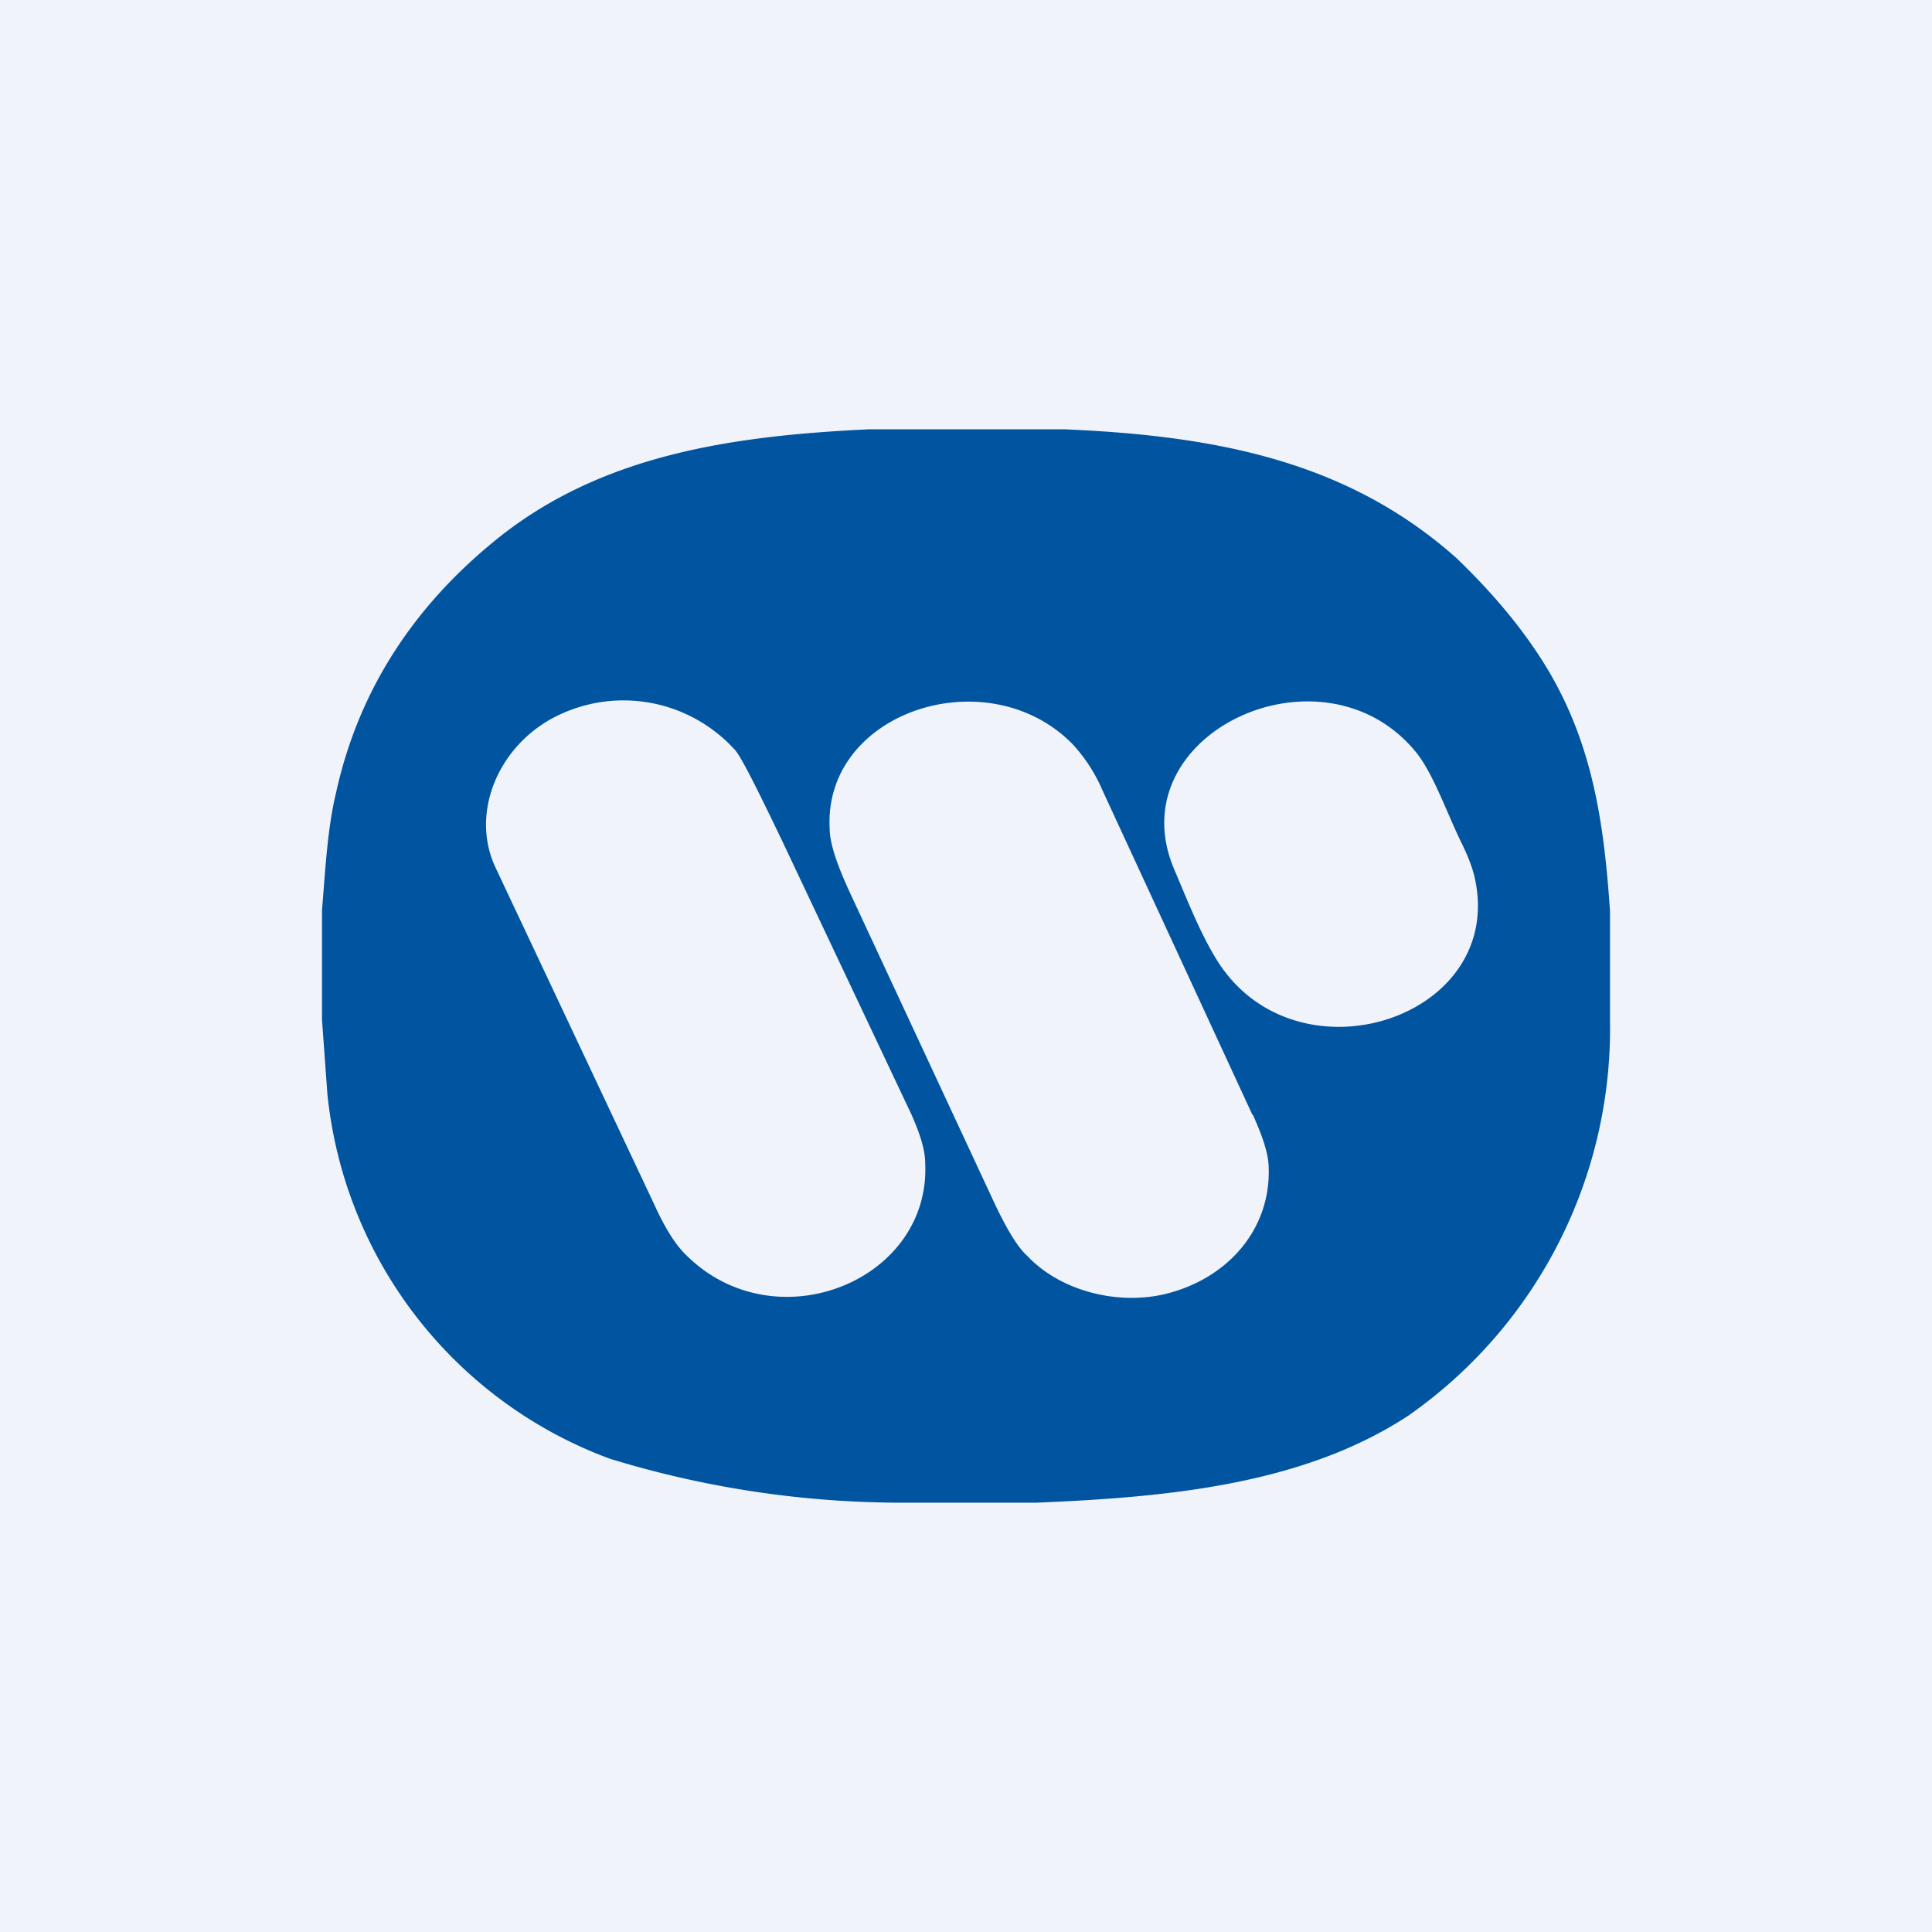 <!-- by TradingView --><svg width="18" height="18" viewBox="0 0 18 18" xmlns="http://www.w3.org/2000/svg"><path fill="#F0F3FA" d="M0 0h18v18H0z"/><path d="M8.09 4h1.83c1.42.06 2.64.3 3.65 1.2.27.26.52.54.73.85.52.76.64 1.55.7 2.44v1.02a4.4 4.4 0 0 1-1.88 3.68c-.99.65-2.27.76-3.46.81H8.34a9.28 9.28 0 0 1-2.66-.41 4.06 4.06 0 0 1-2.63-3.4L3 9.5V8.48c.03-.36.05-.76.13-1.09.21-.96.73-1.76 1.54-2.4.97-.76 2.17-.93 3.42-.99ZM6.85 6.99a1.4 1.4 0 0 0-1.7-.3c-.52.28-.77.9-.53 1.4l1.47 3.12c.1.22.2.39.32.5.83.8 2.26.22 2.21-.87 0-.13-.05-.28-.13-.46l-1.2-2.54c-.24-.5-.38-.78-.44-.85Zm4.82 3.4-1.4-3.03a1.5 1.5 0 0 0-.28-.43c-.79-.8-2.32-.3-2.26.79 0 .14.07.34.19.6l1.35 2.9c.11.23.21.4.3.48.3.32.82.46 1.27.36.6-.14 1-.61.98-1.18 0-.13-.06-.3-.15-.5Zm-.73-2.29c.12.28.25.62.42.88.75 1.13 2.67.5 2.38-.8-.02-.09-.06-.2-.13-.34-.13-.27-.25-.61-.4-.81-.86-1.1-2.81-.2-2.27 1.07Z" fill="#0054A0"/></svg>
